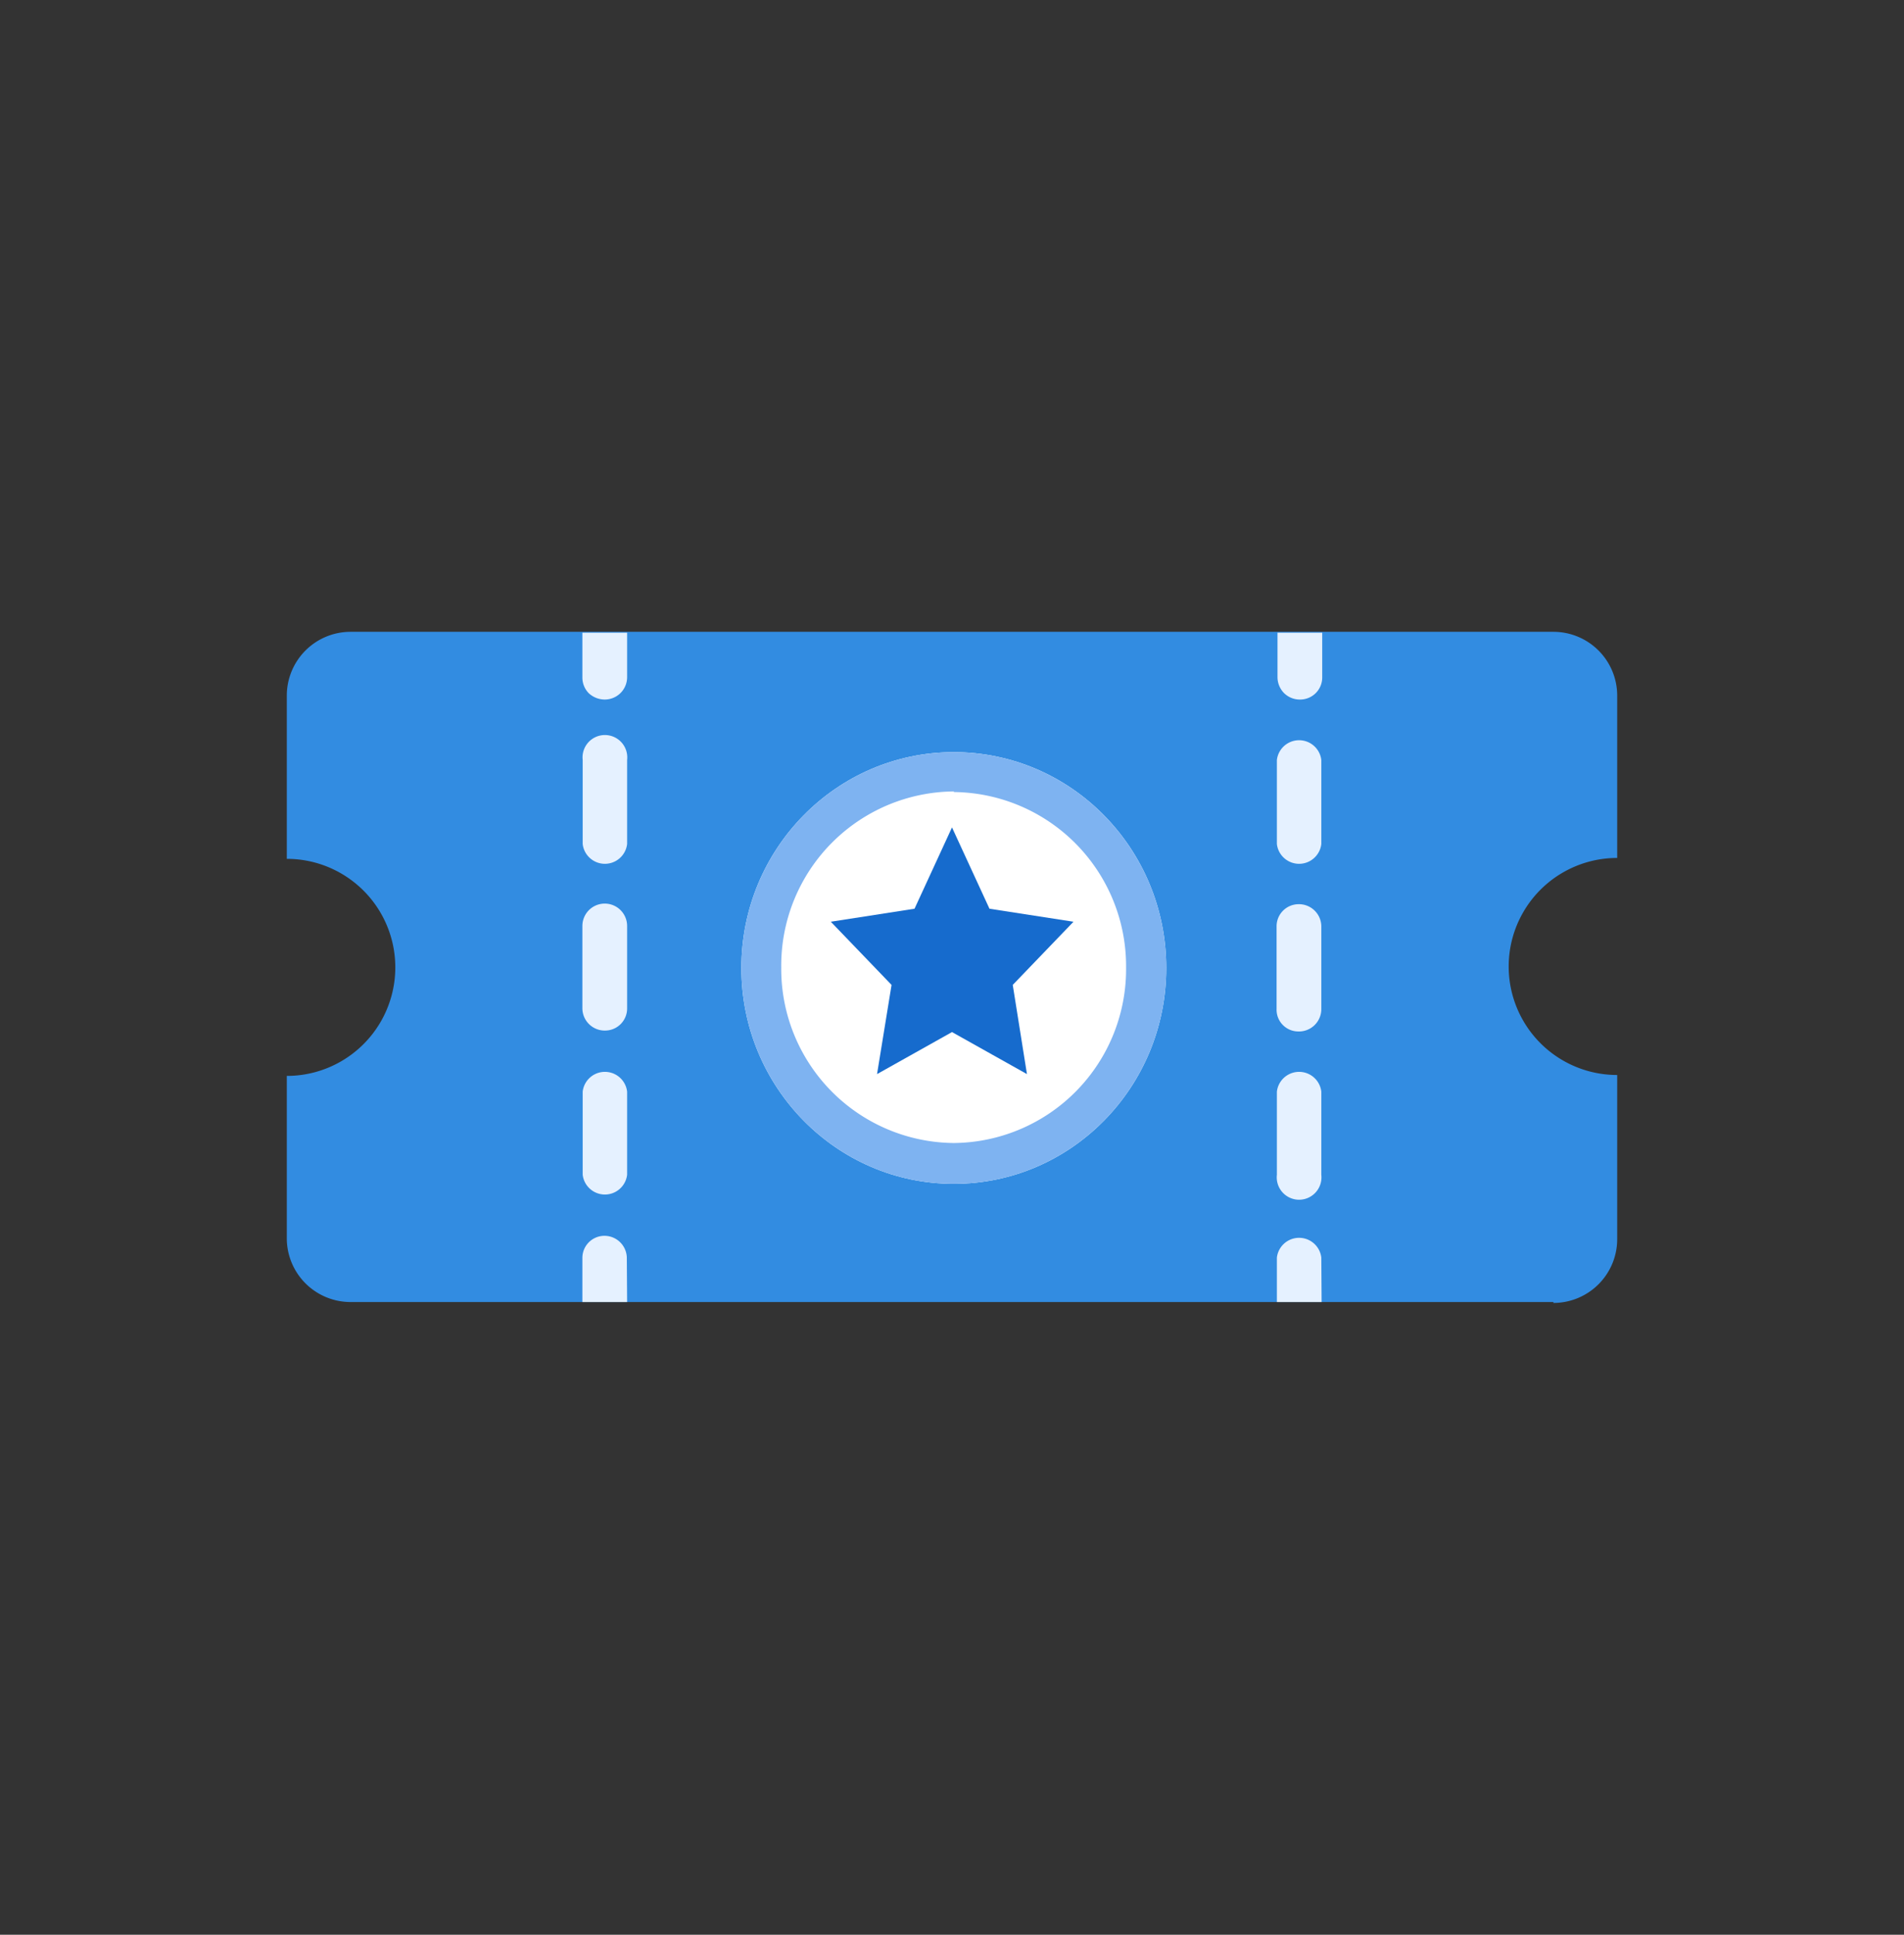 <svg id="Layer_1" data-name="Layer 1" xmlns="http://www.w3.org/2000/svg" xmlns:xlink="http://www.w3.org/1999/xlink" viewBox="0 0 63 64"><rect x="0" y="0" width="63" height="64" fill="#333333" stroke="none"/><defs><style>.cls-1{fill:none;}.cls-2,.cls-5{fill:#fff;}.cls-2{opacity:0;}.cls-3{fill:#328ce1;}.cls-4{fill:#e5f1ff;}.cls-6{clip-path:url(#clip-path);}.cls-7{fill:#7eb3f1;}.cls-8{fill:#166bcd;}</style><clipPath id="clip-path"><ellipse class="cls-1" cx="31.56" cy="32.02" rx="7.03" ry="7.14"/></clipPath></defs><ellipse class="cls-2" cx="31.5" cy="32" rx="31.5" ry="32"/><path class="cls-3" d="M51.4,43.07H11.6A2.11,2.11,0,0,1,9.49,41V35.59a3.59,3.59,0,1,0,0-7.18h0V23a2.11,2.11,0,0,1,2.11-2.1H51.4A2.11,2.11,0,0,1,53.51,23v5.38a3.59,3.59,0,0,0,0,7.18V41a2.11,2.11,0,0,1-2.11,2.1Z"/><path class="cls-4" d="M20,23.14a.78.78,0,0,1-.52-.21.74.74,0,0,1-.21-.53V20.93h1.48V22.4a.74.74,0,0,1-.73.74Z"/><path class="cls-4" d="M20.75,38.86V36.11a.74.74,0,0,0-1.47,0v2.75a.74.74,0,0,0,1.47,0v0Zm0-5.49V30.63a.74.74,0,0,0-1.48,0v2.74a.74.74,0,0,0,.76.72A.73.73,0,0,0,20.75,33.37Zm0-5.48V25.14a.74.74,0,1,0-1.47,0v2.78a.74.74,0,0,0,1.47,0Z"/><path class="cls-4" d="M20.75,43.07H19.27V41.6a.73.73,0,0,1,.75-.72.74.74,0,0,1,.72.72Z"/><path class="cls-4" d="M43.73,43.07H42.25V41.6a.74.74,0,0,1,1.47,0Z"/><path class="cls-4" d="M43.72,38.86V36.11a.74.74,0,0,0-1.47,0v2.75a.74.74,0,1,0,1.47,0v0Zm0-5.49V30.63a.74.74,0,0,0-.76-.72.73.73,0,0,0-.72.72v2.74a.72.72,0,0,0,.72.75.74.74,0,0,0,.76-.72Zm0-5.48V25.14a.74.74,0,0,0-1.47,0v2.78a.74.74,0,0,0,1.47,0Z"/><path class="cls-4" d="M43,23.14a.74.74,0,0,1-.52-.22.76.76,0,0,1-.21-.52V20.93h1.48V22.4a.73.73,0,0,1-.73.74Z"/><ellipse class="cls-5" cx="31.56" cy="32.02" rx="7.03" ry="7.14"/><g class="cls-6"><path class="cls-7" d="M31.56,26.2A5.76,5.76,0,0,1,37.26,32H39.9a8.41,8.41,0,0,0-8.34-8.46ZM25.85,32a5.76,5.76,0,0,1,5.71-5.82V23.56A8.41,8.41,0,0,0,23.21,32Zm5.71,5.81A5.76,5.76,0,0,1,25.85,32H23.21a8.41,8.41,0,0,0,8.35,8.45ZM37.26,32a5.75,5.75,0,0,1-5.7,5.81v2.64A8.4,8.4,0,0,0,39.9,32Z"/></g><polygon class="cls-8" points="31.5 27.37 32.74 30.06 35.52 30.49 33.51 32.58 33.98 35.53 31.5 34.14 29.02 35.53 29.5 32.58 27.49 30.49 30.26 30.06 31.5 27.37"/></svg>